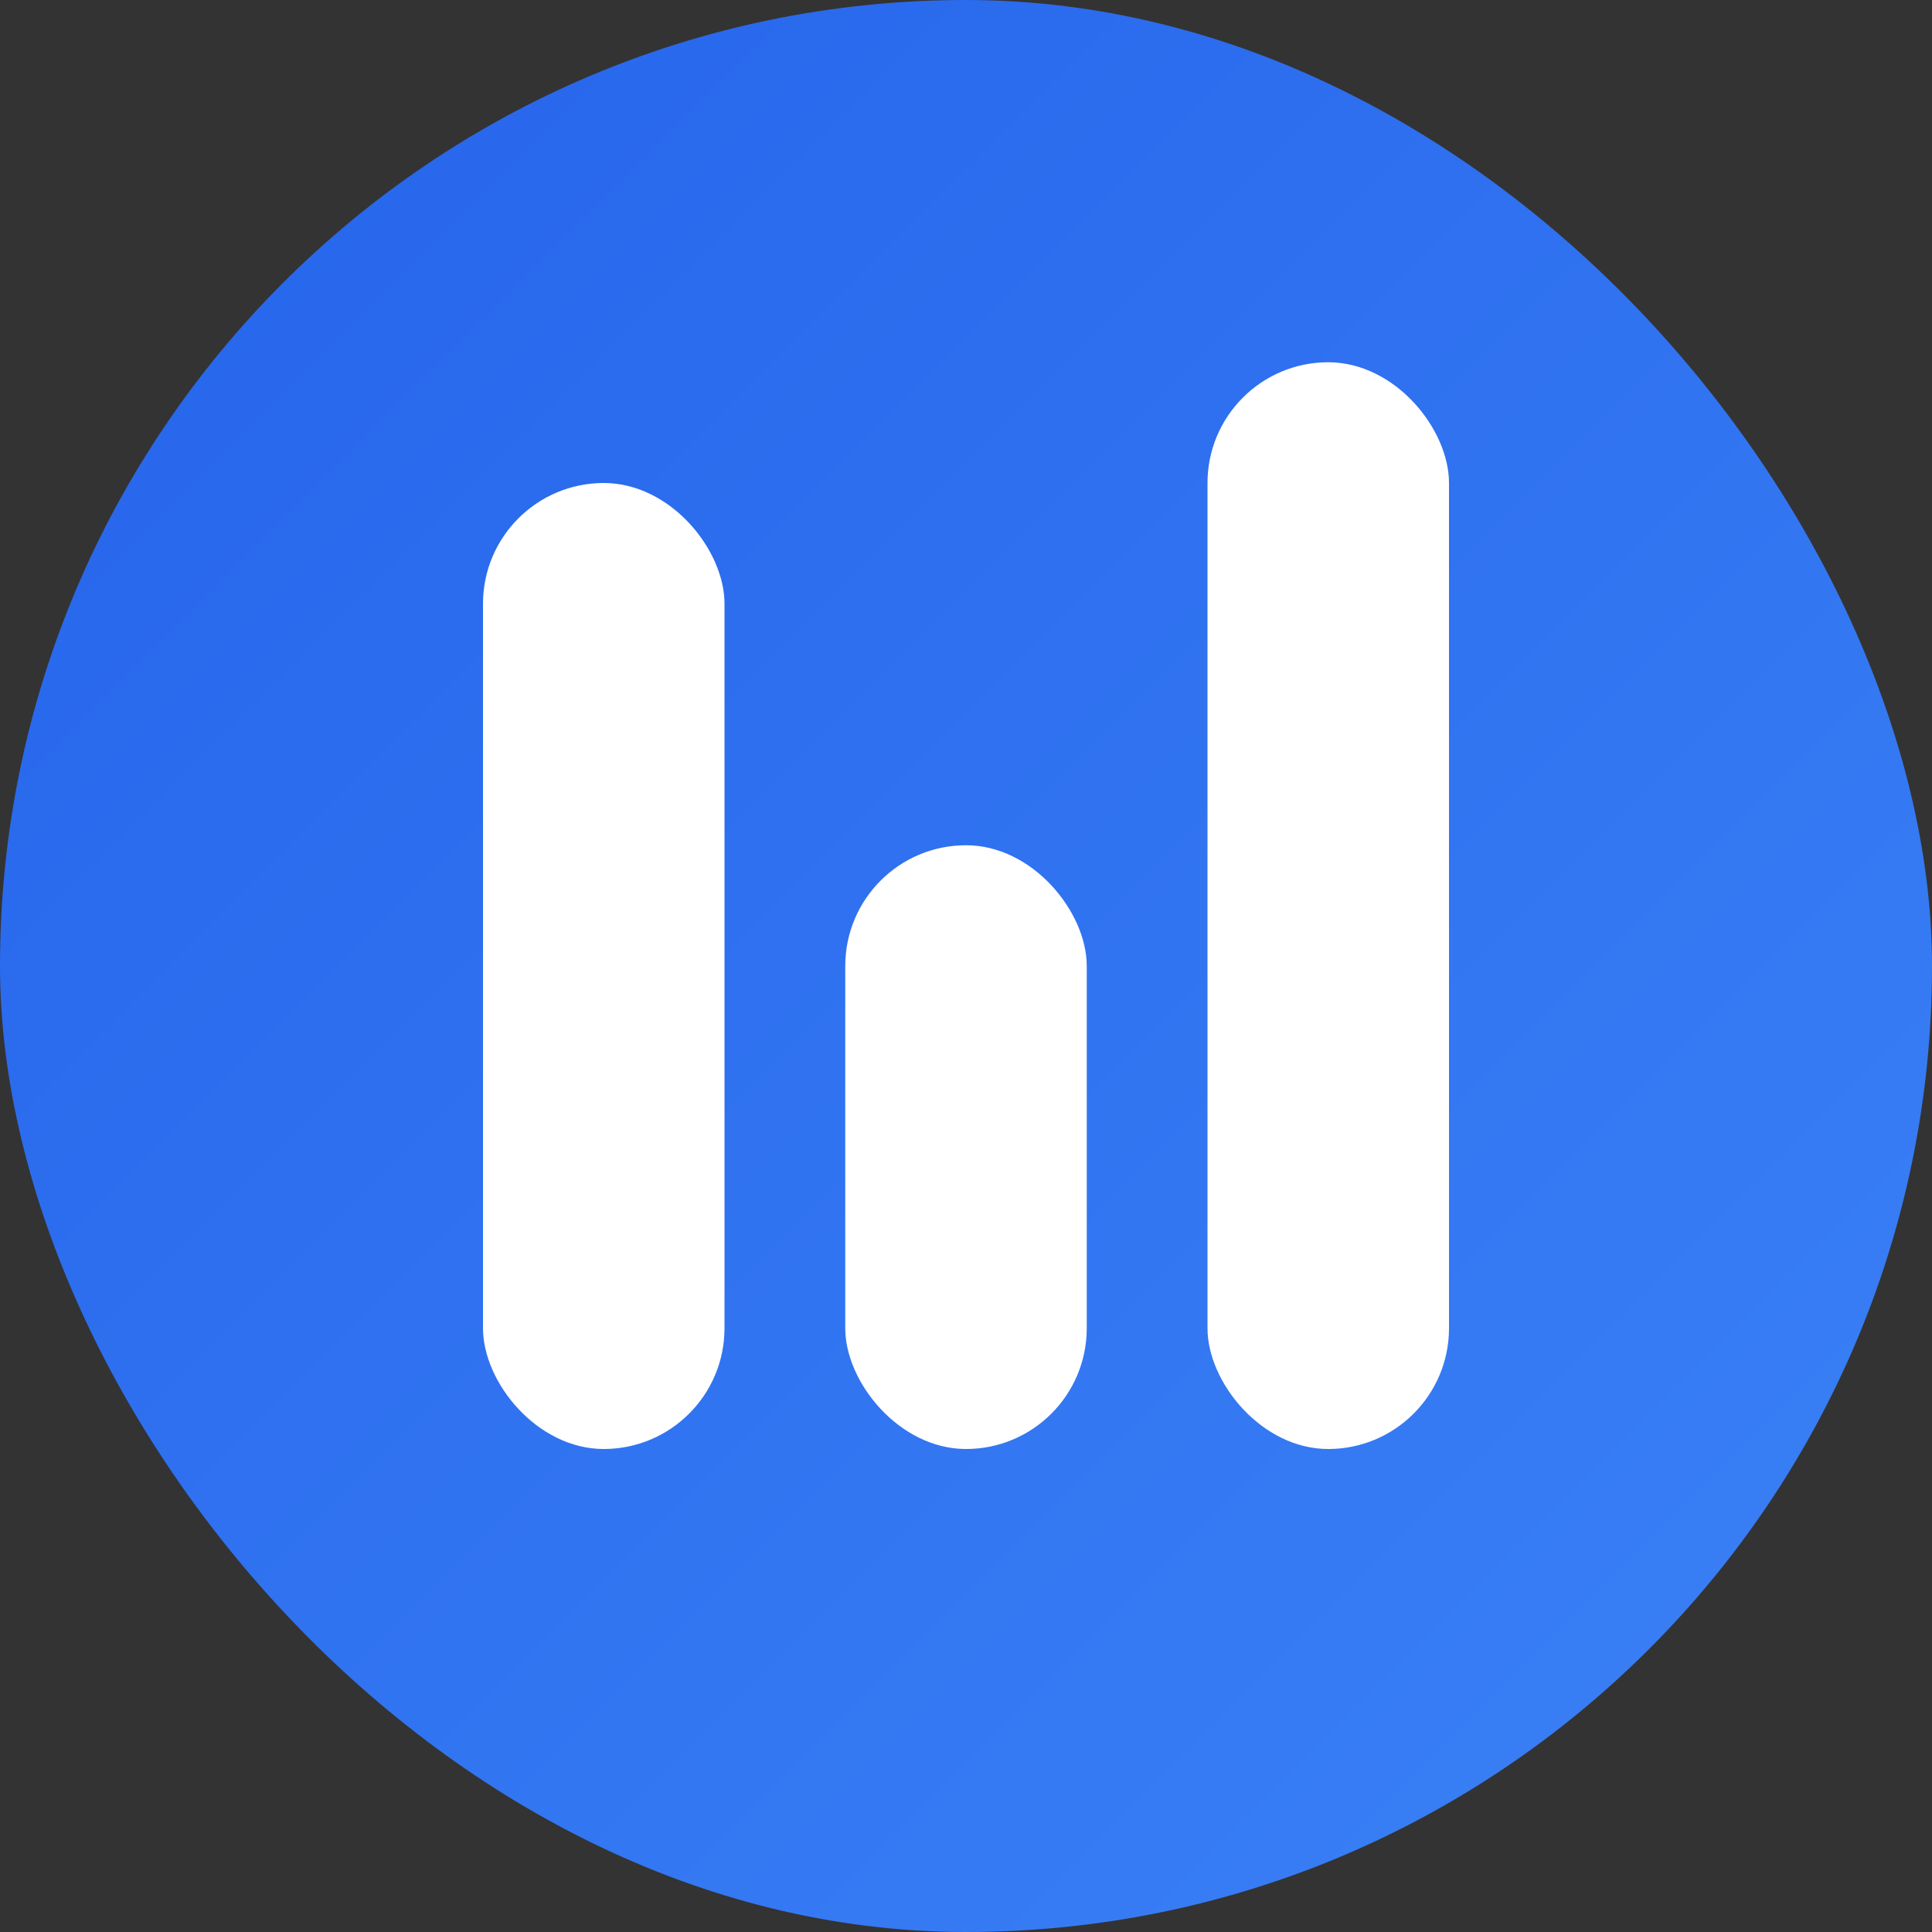 <svg xmlns="http://www.w3.org/2000/svg" viewBox="0 0 32 32">
  <rect x="0" y="0" width="32" height="32" fill="#333333" stroke="none"/>
  <defs>
    <linearGradient id="bg-gradient" x1="0%" y1="0%" x2="100%" y2="100%">
      <stop offset="0%" style="stop-color:#2563eb"/>
      <stop offset="100%" style="stop-color:#3b82f6"/>
    </linearGradient>
  </defs>
  
  <!-- Background -->
  <rect width="32" height="32" rx="16" fill="url(#bg-gradient)"/>
  
  <!-- Chart bars (made taller and more prominent) -->
  <rect x="8" y="8" width="4" height="16" fill="white" rx="2"/>
  <rect x="14" y="14" width="4" height="10" fill="white" rx="2"/>
  <rect x="20" y="6" width="4" height="18" fill="white" rx="2"/>
</svg>
